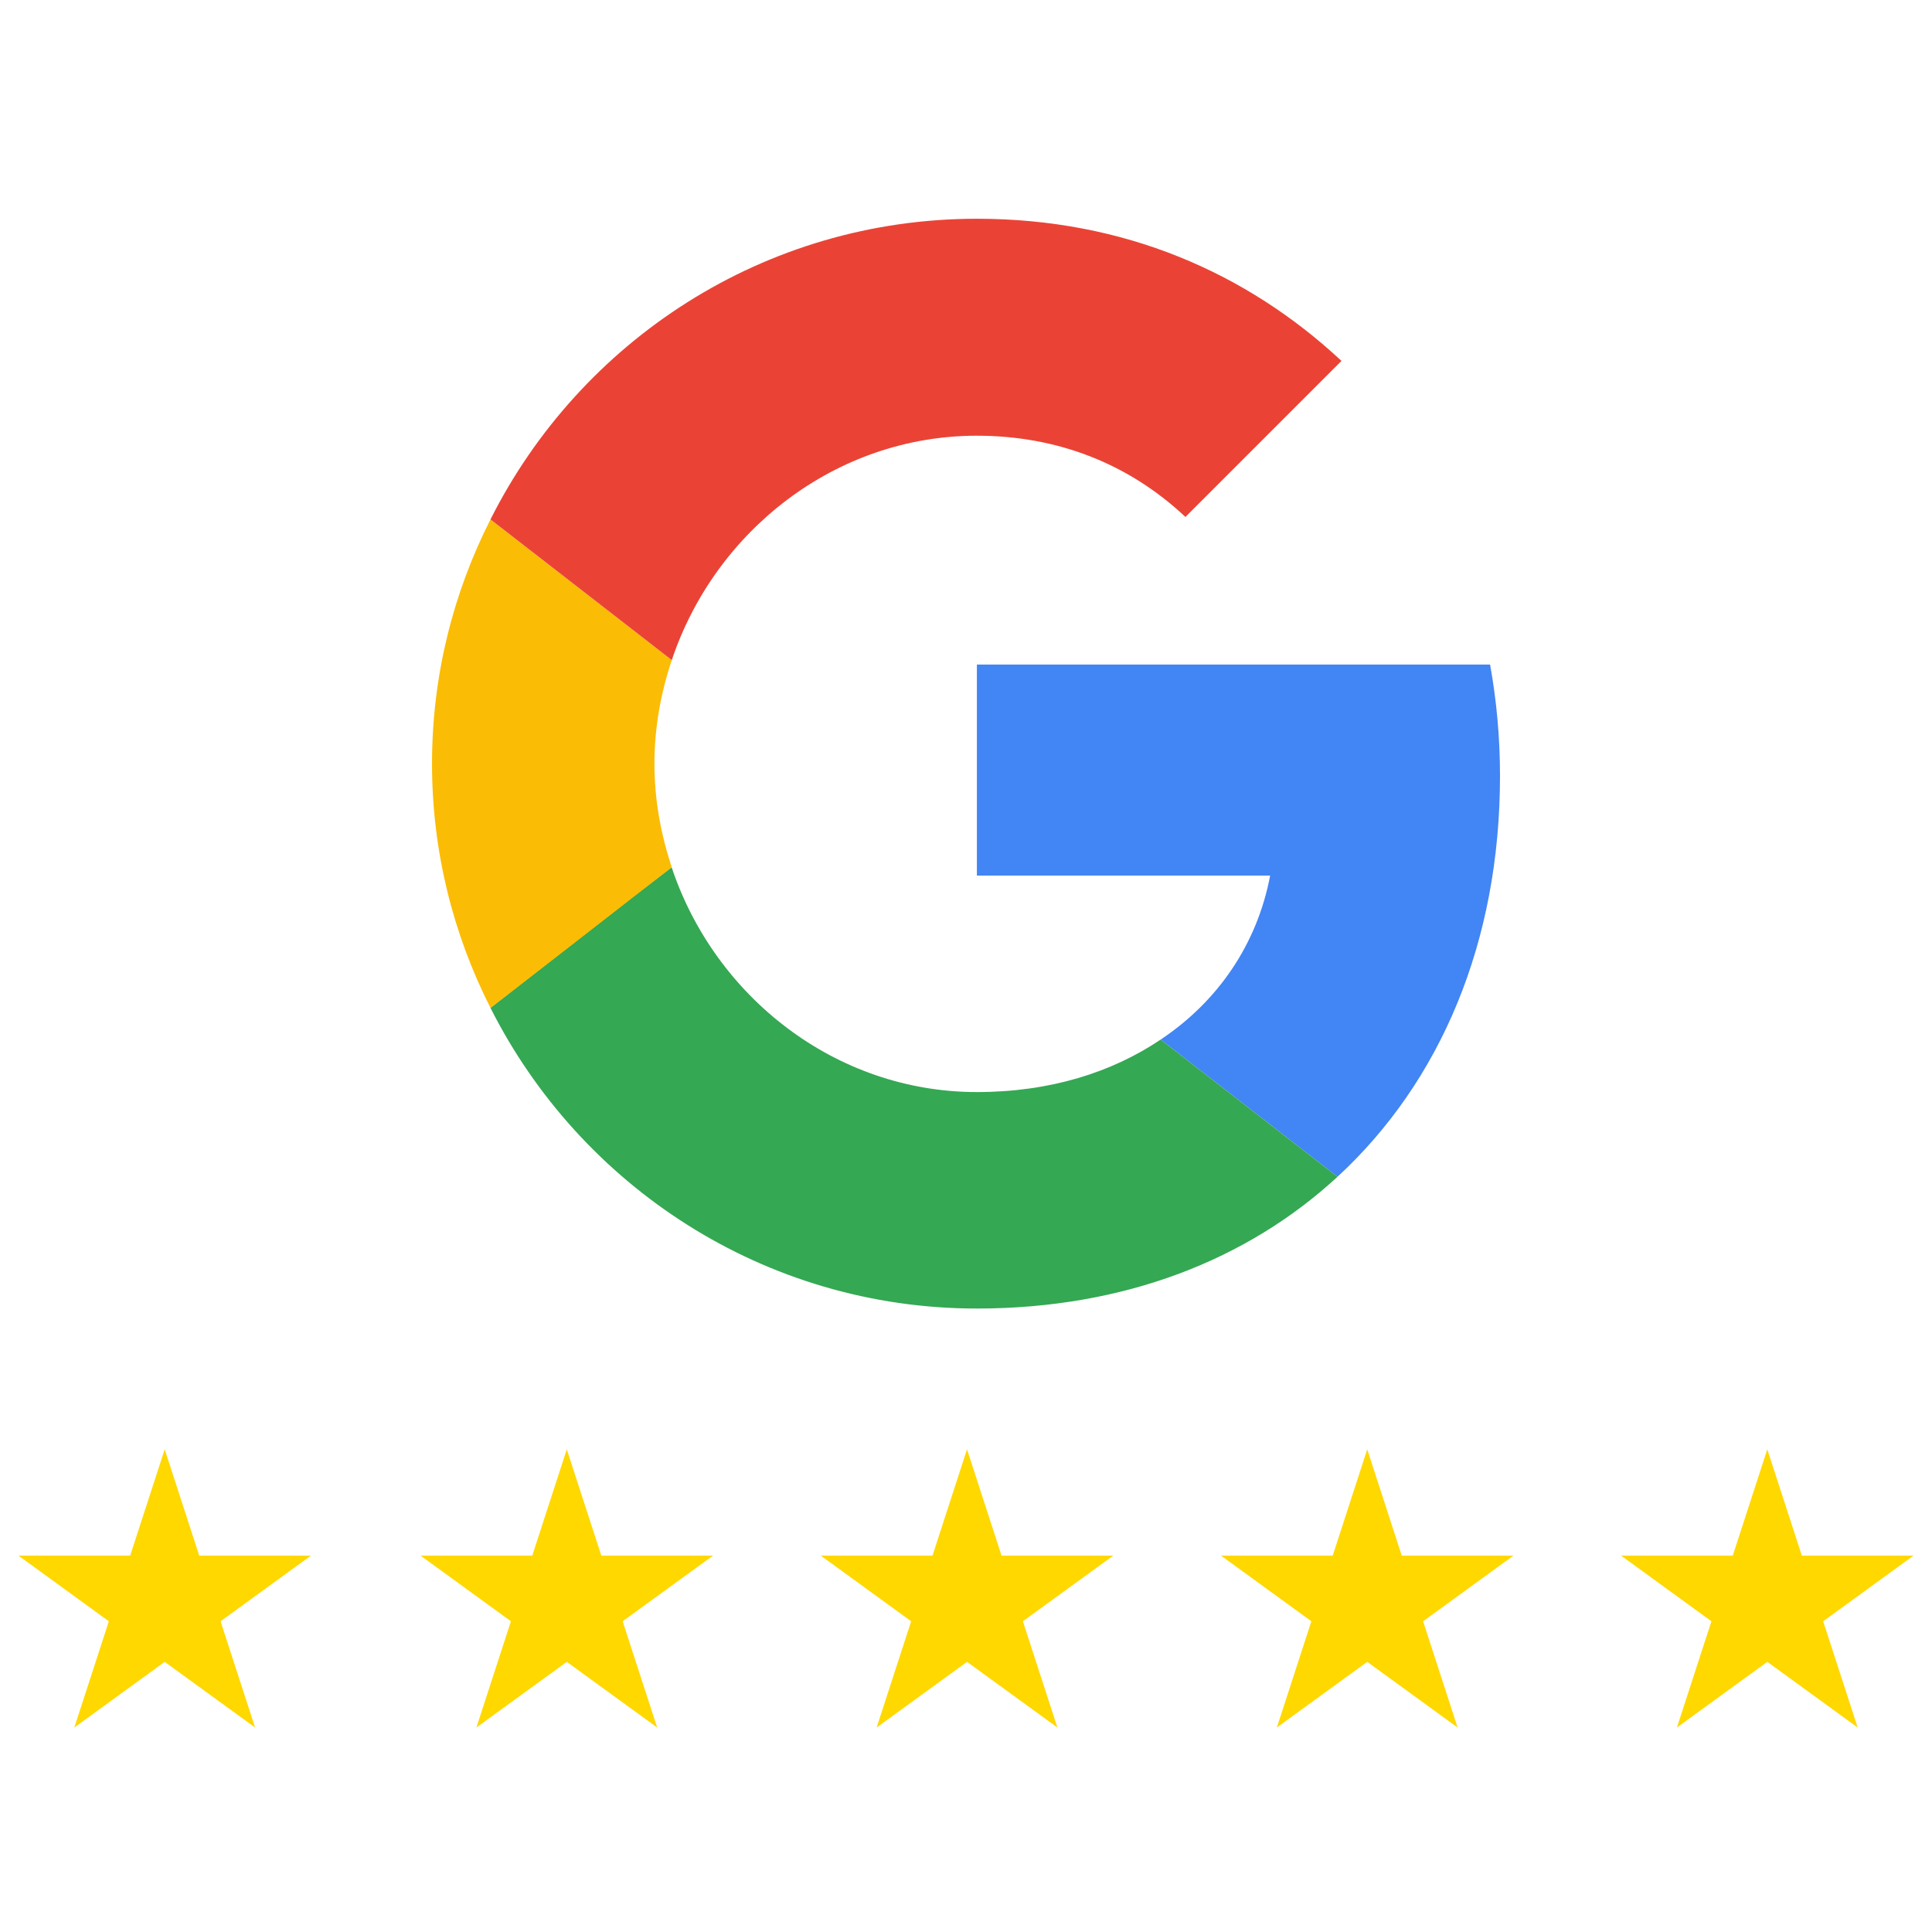 <svg xmlns="http://www.w3.org/2000/svg" id="Layer_1" viewBox="0 0 1080 1080"><defs><style>.cls-1{fill:#4285f4;}.cls-2{fill:#fbbc05;}.cls-3{fill:#34a853;}.cls-4{fill:#ffd800;fill-rule:evenodd;}.cls-5{fill:#ea4335;}</style></defs><path class="cls-1" d="m546.09,371.5v117.96h163.93c-7.2,37.94-28.8,70.06-61.2,91.66l98.86,76.7c57.6-53.16,90.83-131.25,90.83-224.02,0-21.6-1.94-42.37-5.54-62.3h-286.87Z"></path><path class="cls-3" d="m375.39,484.86l-22.3,17.07-78.92,61.47h0c50.12,99.41,152.85,168.08,271.92,168.08,82.24,0,151.19-27.14,201.59-73.66l-98.86-76.7c-27.14,18.28-61.75,29.35-102.73,29.35-79.2,0-146.48-53.44-170.57-125.44l-.12-.18Z"></path><path class="cls-2" d="m274.17,290.37c-20.77,40.98-32.67,87.23-32.67,136.51s11.91,95.53,32.67,136.51c0,.28,101.35-78.64,101.35-78.64-6.09-18.28-9.69-37.66-9.69-57.88s3.6-39.6,9.69-57.88l-101.35-78.64Z"></path><path class="cls-5" d="m546.09,243.57c44.86,0,84.73,15.51,116.58,45.41l87.23-87.23c-52.89-49.29-121.56-79.47-203.8-79.47-119.07,0-221.8,68.4-271.92,168.08l101.35,78.64c24.09-72,91.38-125.44,170.57-125.44h0Z"></path><path class="cls-4" d="m92.07,810.19l19.3,59.4h62.46l-50.53,36.71,19.3,59.4-50.53-36.71-50.53,36.71,19.3-59.4-50.53-36.71h62.46l19.3-59.4Z"></path><path class="cls-4" d="m316.84,810.19l19.3,59.4h62.46l-50.53,36.71,19.3,59.4-50.53-36.71-50.53,36.71,19.3-59.4-50.53-36.71h62.46l19.3-59.4Z"></path><path class="cls-4" d="m540.57,810.19l19.3,59.4h62.46l-50.53,36.71,19.3,59.4-50.53-36.71-50.53,36.71,19.3-59.4-50.53-36.71h62.46l19.3-59.4Z"></path><path class="cls-4" d="m764.29,810.19l19.3,59.4h62.46l-50.53,36.71,19.3,59.4-50.53-36.71-50.53,36.71,19.3-59.4-50.53-36.71h62.46l19.3-59.4Z"></path><path class="cls-4" d="m987.93,810.19l19.3,59.4h62.46l-50.53,36.71,19.3,59.4-50.53-36.71-50.53,36.71,19.3-59.4-50.53-36.71h62.46l19.3-59.4Z"></path></svg>